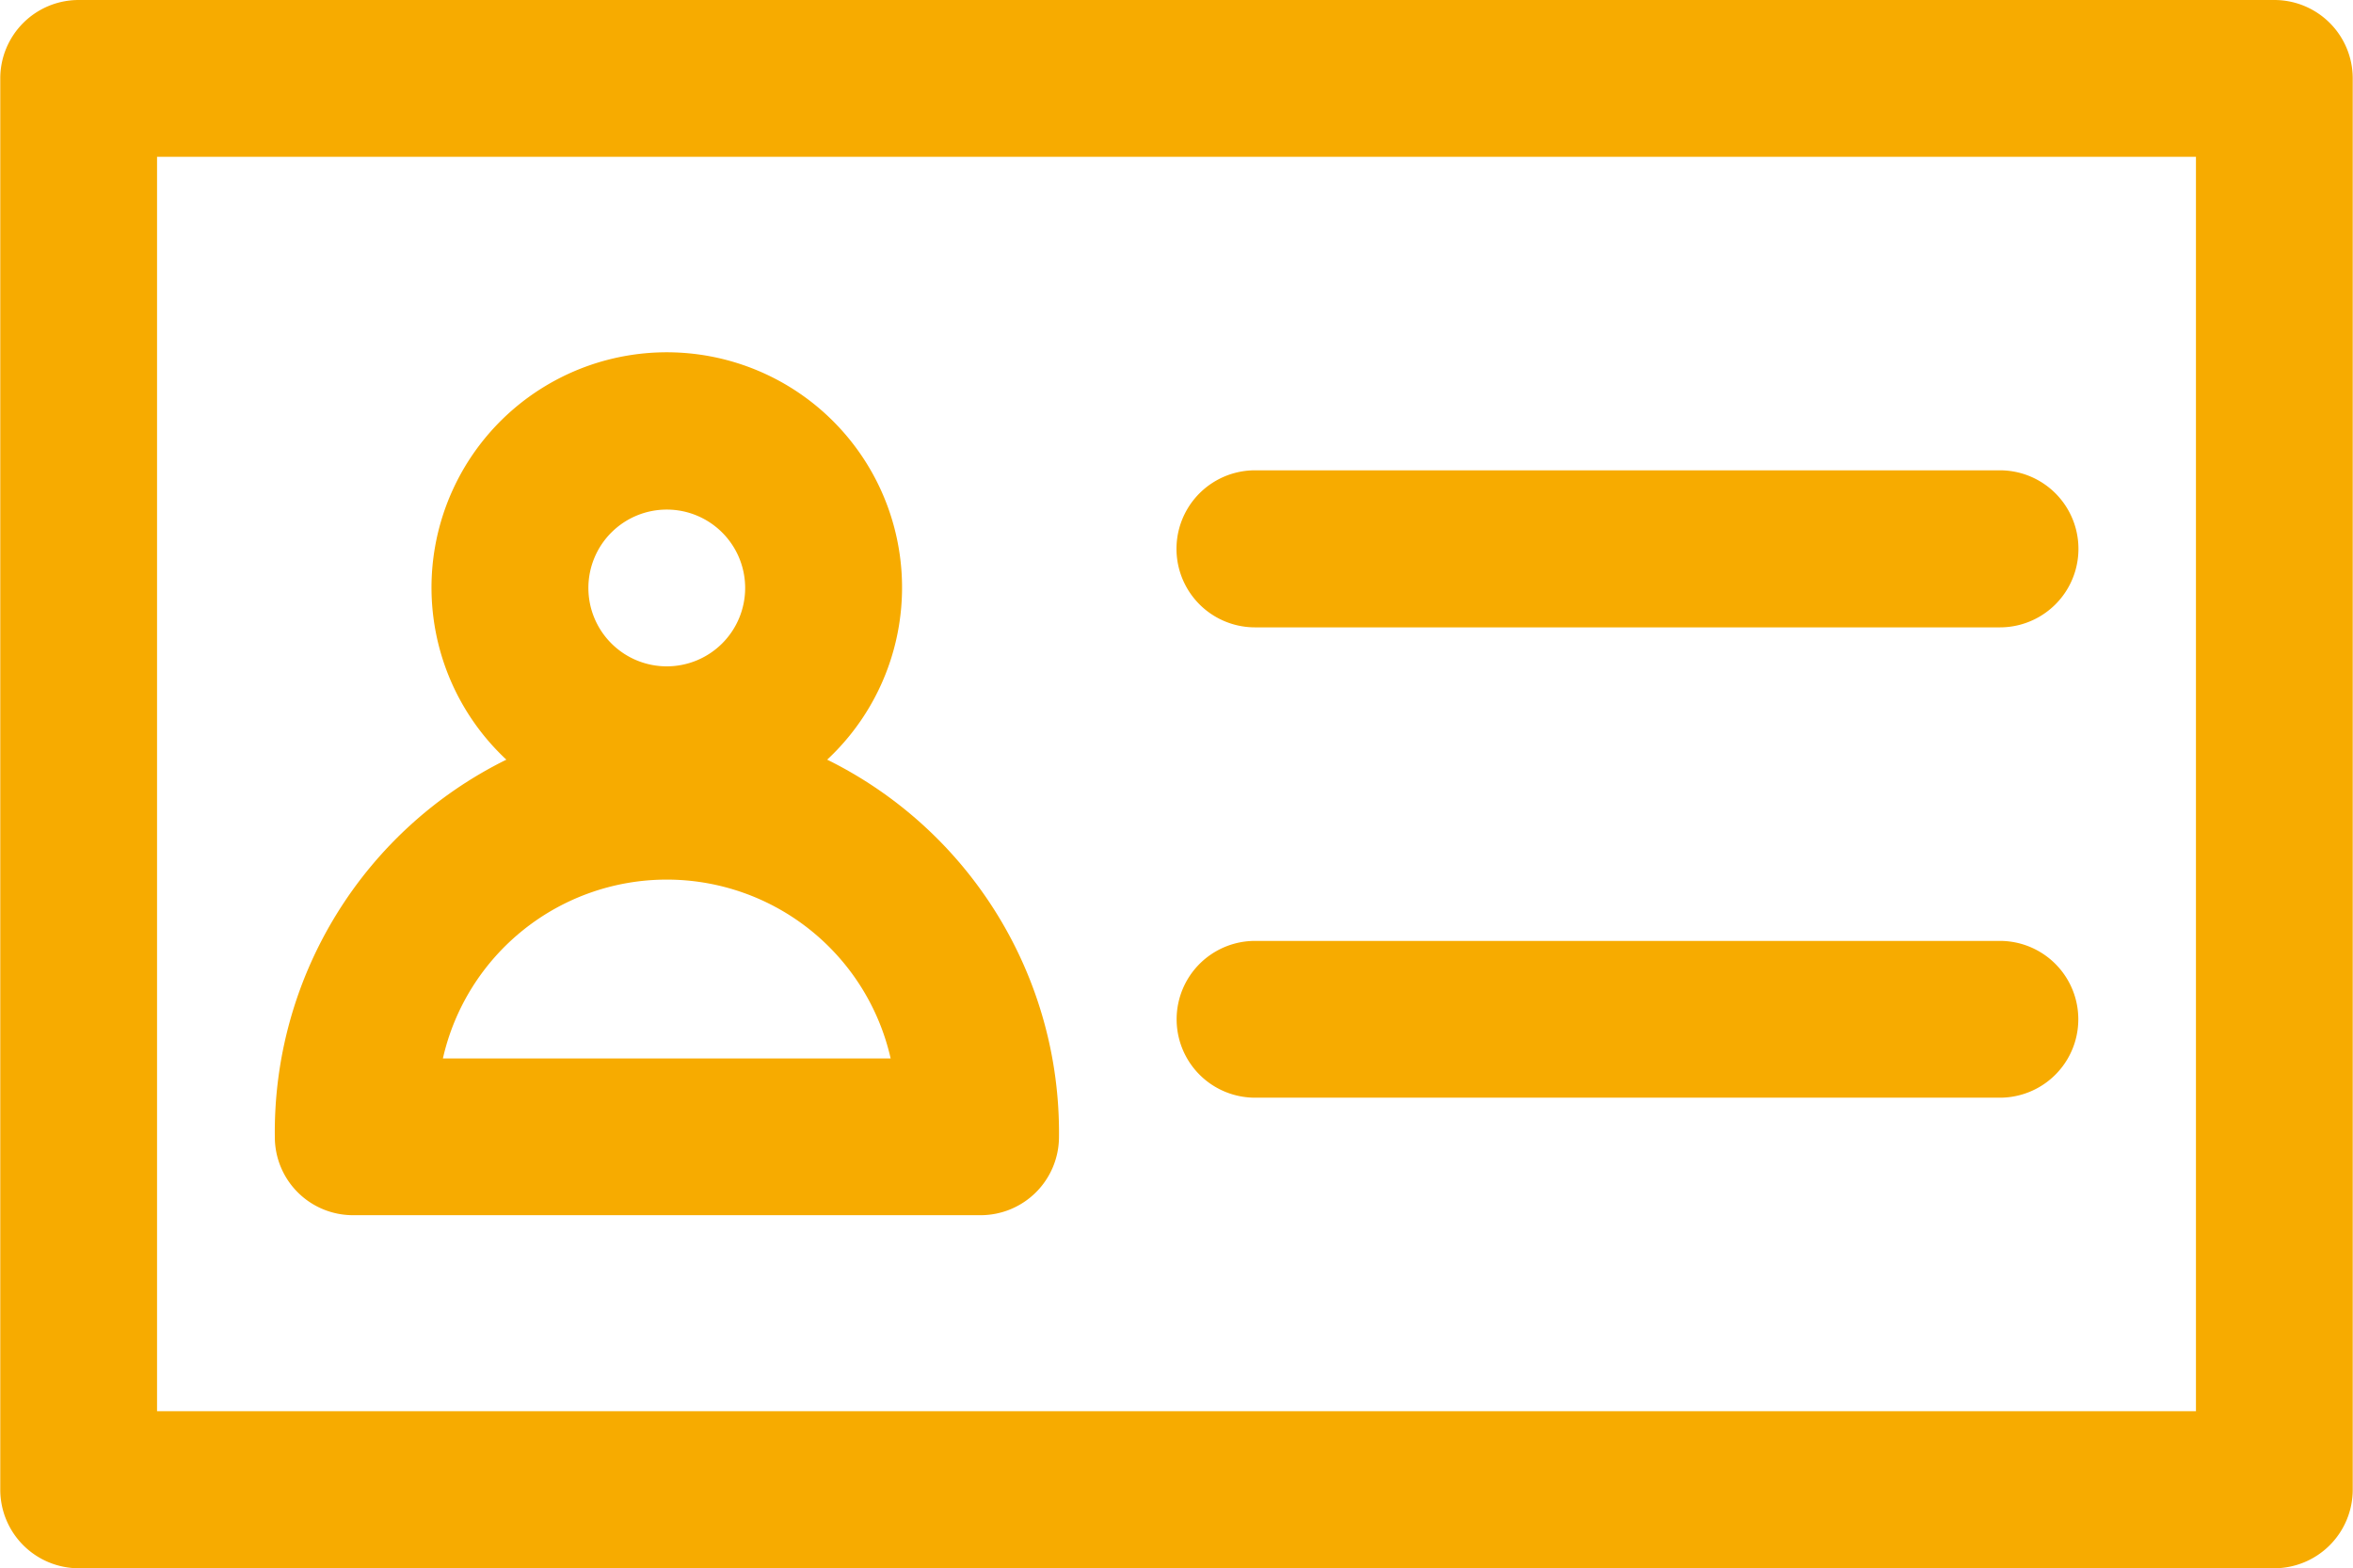 <svg xmlns="http://www.w3.org/2000/svg" width="87.5" height="58.31" viewBox="0 0 87.5 58.31">
  <defs>
    <style>
      .cls-1 {
        fill: #f7ab00;
        fill-rule: evenodd;
      }
    </style>
  </defs>
  <path id="first_icon1.svg" class="cls-1" d="M1418.96,1231.35h81.64a2.923,2.923,0,0,0,2.92-2.92v-52.49a2.915,2.915,0,0,0-2.92-2.91h-81.64a2.915,2.915,0,0,0-2.92,2.91v52.49A2.923,2.923,0,0,0,1418.96,1231.35Zm2.91-52.49h75.82v46.65h-75.82v-46.65Zm24.92,22.42a8.749,8.749,0,1,0-12.36-.43c0.14,0.15.28,0.29,0.43,0.43a15.438,15.438,0,0,0-8.61,14.03,2.906,2.906,0,0,0,2.91,2.91h23.33a2.915,2.915,0,0,0,2.92-2.91A15.464,15.464,0,0,0,1446.79,1201.28Zm-5.96-9.3a2.915,2.915,0,1,1-2.92,2.92A2.915,2.915,0,0,1,1440.83,1191.98Zm-8.33,20.41a8.536,8.536,0,0,1,16.65,0H1432.5Zm57.9-4.37h-27.7a2.915,2.915,0,1,0,0,5.83h27.7A2.915,2.915,0,0,0,1490.4,1208.02Zm0-17.5h-27.7a2.92,2.92,0,0,0,0,5.84h27.7A2.92,2.92,0,0,0,1490.4,1190.52Z" transform="translate(-1416.03 -1173.03)"/>
</svg>
